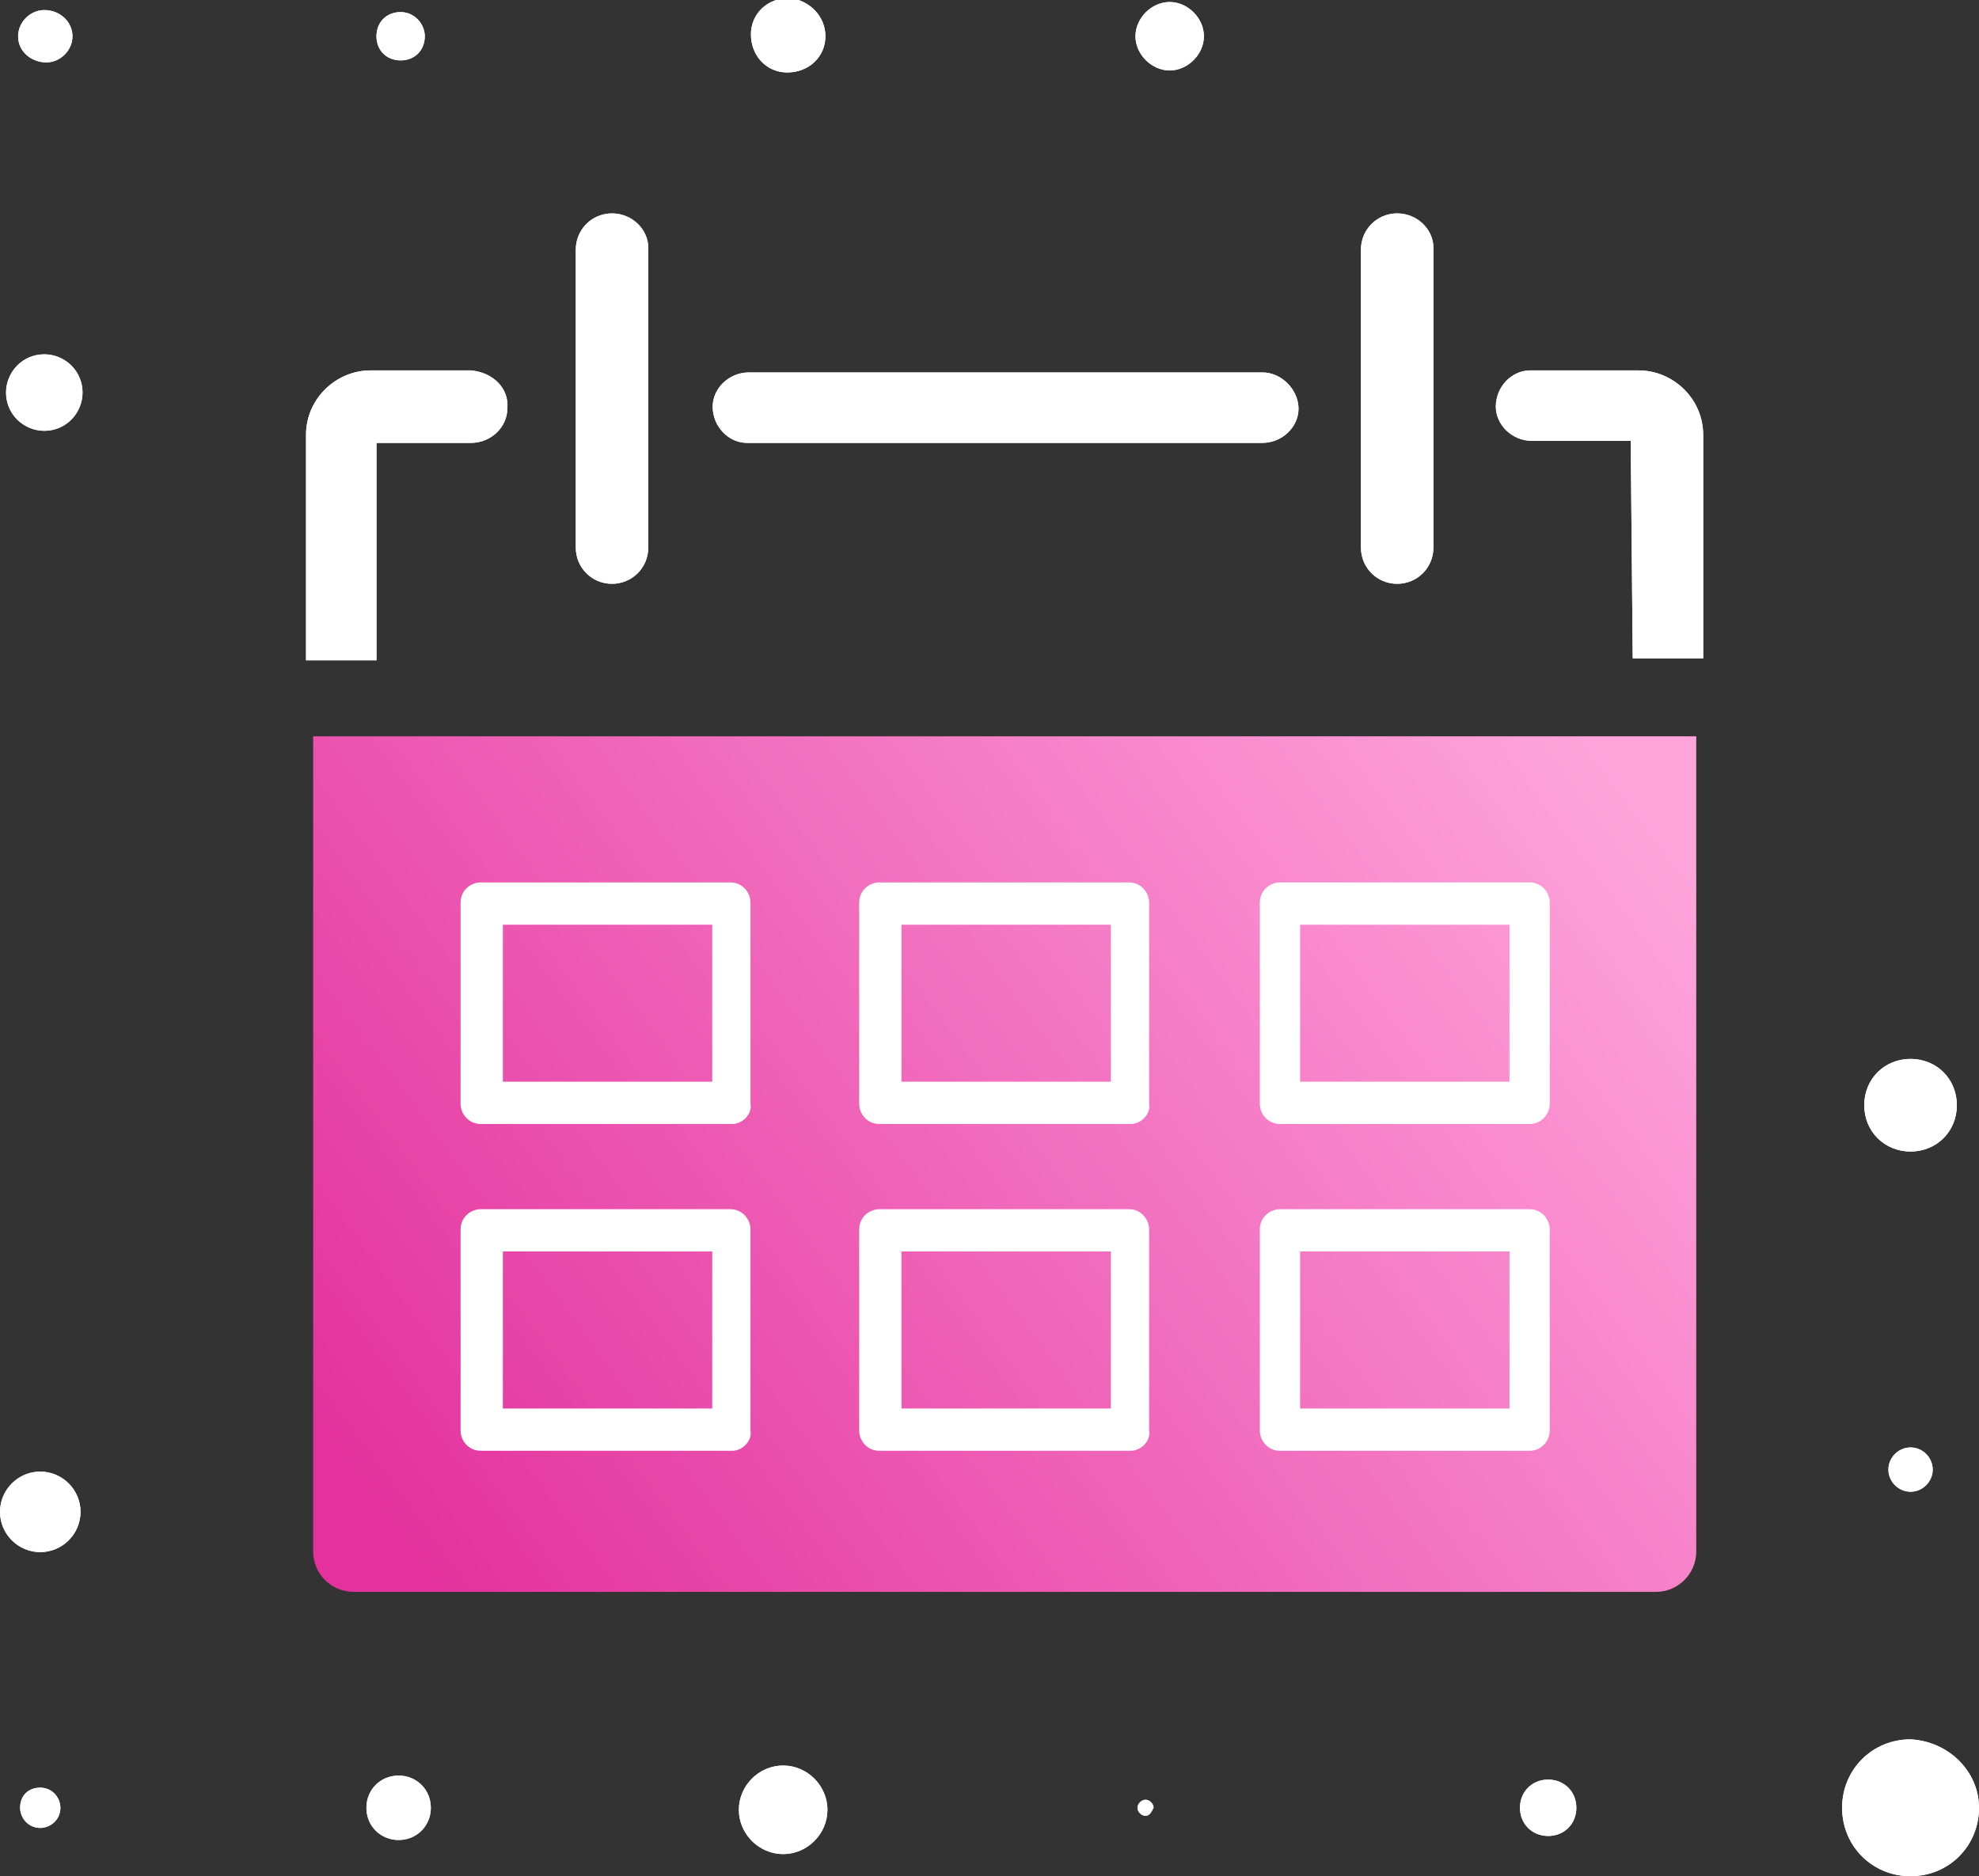 <?xml version="1.0" encoding="utf-8"?>
<!-- Generator: Adobe Illustrator 23.0.6, SVG Export Plug-In . SVG Version: 6.00 Build 0)  -->
<svg version="1.1" id="Layer_1" xmlns="http://www.w3.org/2000/svg" xmlns:xlink="http://www.w3.org/1999/xlink" x="0px" y="0px"
	 viewBox="0 0 98.3 93.2" style="enable-background:new 0 0 98.3 93.2;" xml:space="preserve">
<rect x="0" y="0" width="98.3" height="93.2" fill="#333333" stroke="none"/>
<style type="text/css">
	.st0{fill:url(#SVGID_1_);}
	.st1{fill:#FFFFFF;}
	.st2{clip-path:url(#SVGID_3_);}
</style>
<g transform="translate(-274.545 -403.425)">
	
		<linearGradient id="SVGID_1_" gradientUnits="userSpaceOnUse" x1="273.524" y1="500.636" x2="274.603" y2="501.135" gradientTransform="matrix(68.686 0 0 -42.521 -18499.572 21759.06)">
		<stop  offset="0" style="stop-color:#E3329D"/>
		<stop  offset="1" style="stop-color:#FFA5DC"/>
	</linearGradient>
	<path class="st0" d="M290.1,440h68.7l0,0v40.5c0,1.1-0.9,2-2,2h-64.7c-1.1,0-2-0.9-2-2V440L290.1,440z"/>
	<g transform="translate(297.423 447.258)">
		<path class="st1" d="M13.5,12H1c-0.6,0-1-0.5-1-1c0,0,0,0,0,0V1c0-0.6,0.5-1,1-1c0,0,0,0,0,0h12.4c0.6,0,1,0.5,1,1c0,0,0,0,0,0V11
			C14.5,11.5,14,12,13.5,12C13.5,12,13.5,12,13.5,12z M2.1,9.9h10.4V2.1H2.1V9.9z"/>
		<path class="st1" d="M33.3,12H20.8c-0.6,0-1-0.5-1-1c0,0,0,0,0,0V1c0-0.6,0.5-1,1-1c0,0,0,0,0,0h12.4c0.6,0,1,0.5,1,1c0,0,0,0,0,0
			V11C34.3,11.5,33.8,12,33.3,12C33.3,12,33.3,12,33.3,12z M21.9,9.9h10.4V2.1H21.9V9.9z"/>
		<path class="st1" d="M53.1,12H40.7c-0.6,0-1-0.5-1-1c0,0,0,0,0,0V1c0-0.6,0.5-1,1-1c0,0,0,0,0,0h12.4c0.6,0,1,0.5,1,1c0,0,0,0,0,0
			V11C54.1,11.5,53.7,12,53.1,12C53.1,12,53.1,12,53.1,12z M41.7,9.9h10.4V2.1H41.7V9.9z"/>
	</g>
	<g transform="translate(297.423 463.491)">
		<path class="st1" d="M13.5,12H1c-0.6,0-1-0.5-1-1c0,0,0,0,0,0V1c0-0.6,0.5-1,1-1c0,0,0,0,0,0h12.4c0.6,0,1,0.5,1,1c0,0,0,0,0,0V11
			C14.5,11.5,14,12,13.5,12C13.5,12,13.5,12,13.5,12z M2.1,9.9h10.4V2.1H2.1V9.9z"/>
		<path class="st1" d="M33.3,12H20.8c-0.6,0-1-0.5-1-1c0,0,0,0,0,0V1c0-0.6,0.5-1,1-1c0,0,0,0,0,0h12.4c0.6,0,1,0.5,1,1c0,0,0,0,0,0
			V11C34.3,11.5,33.8,12,33.3,12C33.3,12,33.3,12,33.3,12z M21.9,9.9h10.4V2.1H21.9V9.9z"/>
		<path class="st1" d="M53.1,12H40.7c-0.6,0-1-0.5-1-1c0,0,0,0,0,0V1c0-0.6,0.5-1,1-1c0,0,0,0,0,0h12.4c0.6,0,1,0.5,1,1c0,0,0,0,0,0
			V11C54.1,11.5,53.7,12,53.1,12C53.1,12,53.1,12,53.1,12z M41.7,9.9h10.4V2.1H41.7V9.9z"/>
	</g>
	<g transform="translate(274.545 403.425)">
		<g>
			<defs>
				<path id="SVGID_2_" d="M84.6,32.7l-3.5,0L81,21.9l-4.9,0c-1,0-1.8-0.8-1.8-1.7c0-1,0.8-1.8,1.7-1.8c0,0,0.1,0,0.1,0h5.3
					c1.7,0,3.2,1.4,3.2,3.2L84.6,32.7z M23.4,18.4h-5c-1.7,0-3.2,1.4-3.2,3.2v11.2h3.5l0-10.8h4.7c1,0,1.8-0.8,1.8-1.7
					C25.3,19.3,24.5,18.5,23.4,18.4C23.5,18.4,23.5,18.4,23.4,18.4L23.4,18.4z M30.4,10.6c-1,0-1.8,0.8-1.8,1.8v14.8
					c0,1,0.8,1.8,1.8,1.8c1,0,1.8-0.8,1.8-1.8V12.3C32.2,11.4,31.4,10.6,30.4,10.6z M69.4,10.6c-1,0-1.8,0.8-1.8,1.8v14.8
					c0,1,0.8,1.8,1.8,1.8c1,0,1.8-0.8,1.8-1.8V12.3C71.2,11.4,70.4,10.6,69.4,10.6L69.4,10.6z M62.7,18.5H37.2c-1,0-1.8,0.8-1.8,1.7
					c0,1,0.8,1.8,1.7,1.8c0,0,0.1,0,0.1,0h25.5c1,0,1.8-0.8,1.8-1.7C64.5,19.4,63.7,18.5,62.7,18.5C62.7,18.5,62.7,18.5,62.7,18.5z
					 M94.9,71.9c0.6,0,1.1,0.5,1.1,1.1s-0.5,1.1-1.1,1.1c-0.6,0-1.1-0.5-1.1-1.1C93.8,72.4,94.3,71.9,94.9,71.9
					C94.9,71.9,94.9,71.9,94.9,71.9L94.9,71.9z M75.5,89.8c0-0.8,0.6-1.4,1.4-1.4c0.8,0,1.4,0.6,1.4,1.4c0,0.8-0.6,1.4-1.4,1.4
					S75.5,90.6,75.5,89.8C75.5,89.8,75.5,89.8,75.5,89.8z M98.3,89.8c0,1.9-1.5,3.4-3.4,3.4c-1.9,0-3.4-1.5-3.4-3.4
					c0-1.9,1.5-3.4,3.4-3.4C96.8,86.5,98.3,88,98.3,89.8L98.3,89.8z M59.8,1.8c0,0.9-0.8,1.7-1.7,1.7s-1.7-0.8-1.7-1.7
					c0-0.9,0.8-1.7,1.7-1.7C59,0.1,59.8,0.9,59.8,1.8C59.8,1.8,59.8,1.8,59.8,1.8L59.8,1.8z M94.9,52.6c1.3,0,2.3,1,2.3,2.3
					s-1,2.3-2.3,2.3s-2.3-1-2.3-2.3C92.6,53.6,93.6,52.6,94.9,52.6L94.9,52.6z M38.9,92.1c-1.2,0-2.2-1-2.2-2.2s1-2.2,2.2-2.2
					c1.2,0,2.2,1,2.2,2.2C41.1,91.1,40.1,92.1,38.9,92.1C38.9,92.1,38.9,92.1,38.9,92.1L38.9,92.1z M56.9,90.2
					c-0.2,0-0.4-0.2-0.4-0.4s0.2-0.4,0.4-0.4c0.2,0,0.4,0.2,0.4,0.4l0,0C57.2,90,57.1,90.2,56.9,90.2C56.9,90.2,56.9,90.2,56.9,90.2
					L56.9,90.2z M41,1.8c0,1-0.8,1.8-1.9,1.8c-1,0-1.8-0.8-1.8-1.9c0-1,0.8-1.8,1.9-1.8C40.2,0,41,0.8,41,1.8C41,1.8,41,1.8,41,1.8
					L41,1.8z M3.6,1.8c0,0.7-0.6,1.3-1.3,1.3S0.9,2.6,0.9,1.8c0-0.7,0.6-1.3,1.3-1.3l0,0C3,0.5,3.6,1.1,3.6,1.8
					C3.6,1.8,3.6,1.8,3.6,1.8L3.6,1.8z M21.1,1.8c0,0.7-0.5,1.2-1.2,1.2c-0.7,0-1.2-0.5-1.2-1.2c0-0.7,0.5-1.2,1.2-1.2
					C20.6,0.6,21.1,1.2,21.1,1.8C21.1,1.8,21.1,1.8,21.1,1.8L21.1,1.8z M0.3,19.5c0-1,0.8-1.9,1.9-1.9c1,0,1.9,0.8,1.9,1.9
					c0,1-0.8,1.9-1.9,1.9l0,0C1.2,21.4,0.3,20.6,0.3,19.5L0.3,19.5z M2,77.1c-1.1,0-2-0.9-2-2c0-1.1,0.9-2,2-2c1.1,0,2,0.9,2,2
					c0,0,0,0,0,0C4,76.2,3.1,77.1,2,77.1L2,77.1z M2,88.8c0.6,0,1,0.5,1,1c0,0.6-0.5,1-1,1c-0.6,0-1-0.5-1-1C1,89.2,1.4,88.8,2,88.8
					C2,88.8,2,88.8,2,88.8L2,88.8z M19.8,91.4c-0.9,0-1.6-0.7-1.6-1.6s0.7-1.6,1.6-1.6s1.6,0.7,1.6,1.6l0,0
					C21.4,90.7,20.7,91.4,19.8,91.4C19.8,91.4,19.8,91.4,19.8,91.4L19.8,91.4z"/>
			</defs>
			<use xlink:href="#SVGID_2_"  style="overflow:visible;fill:#FFFFFF;"/>
			<clipPath id="SVGID_3_">
				<use xlink:href="#SVGID_2_"  style="overflow:visible;"/>
			</clipPath>
			<g class="st2">
				<g transform="translate(-10.86 -15.228)">
					<rect x="0" y="0" class="st1" width="123.2" height="123.2"/>
				</g>
			</g>
		</g>
	</g>
</g>
</svg>
